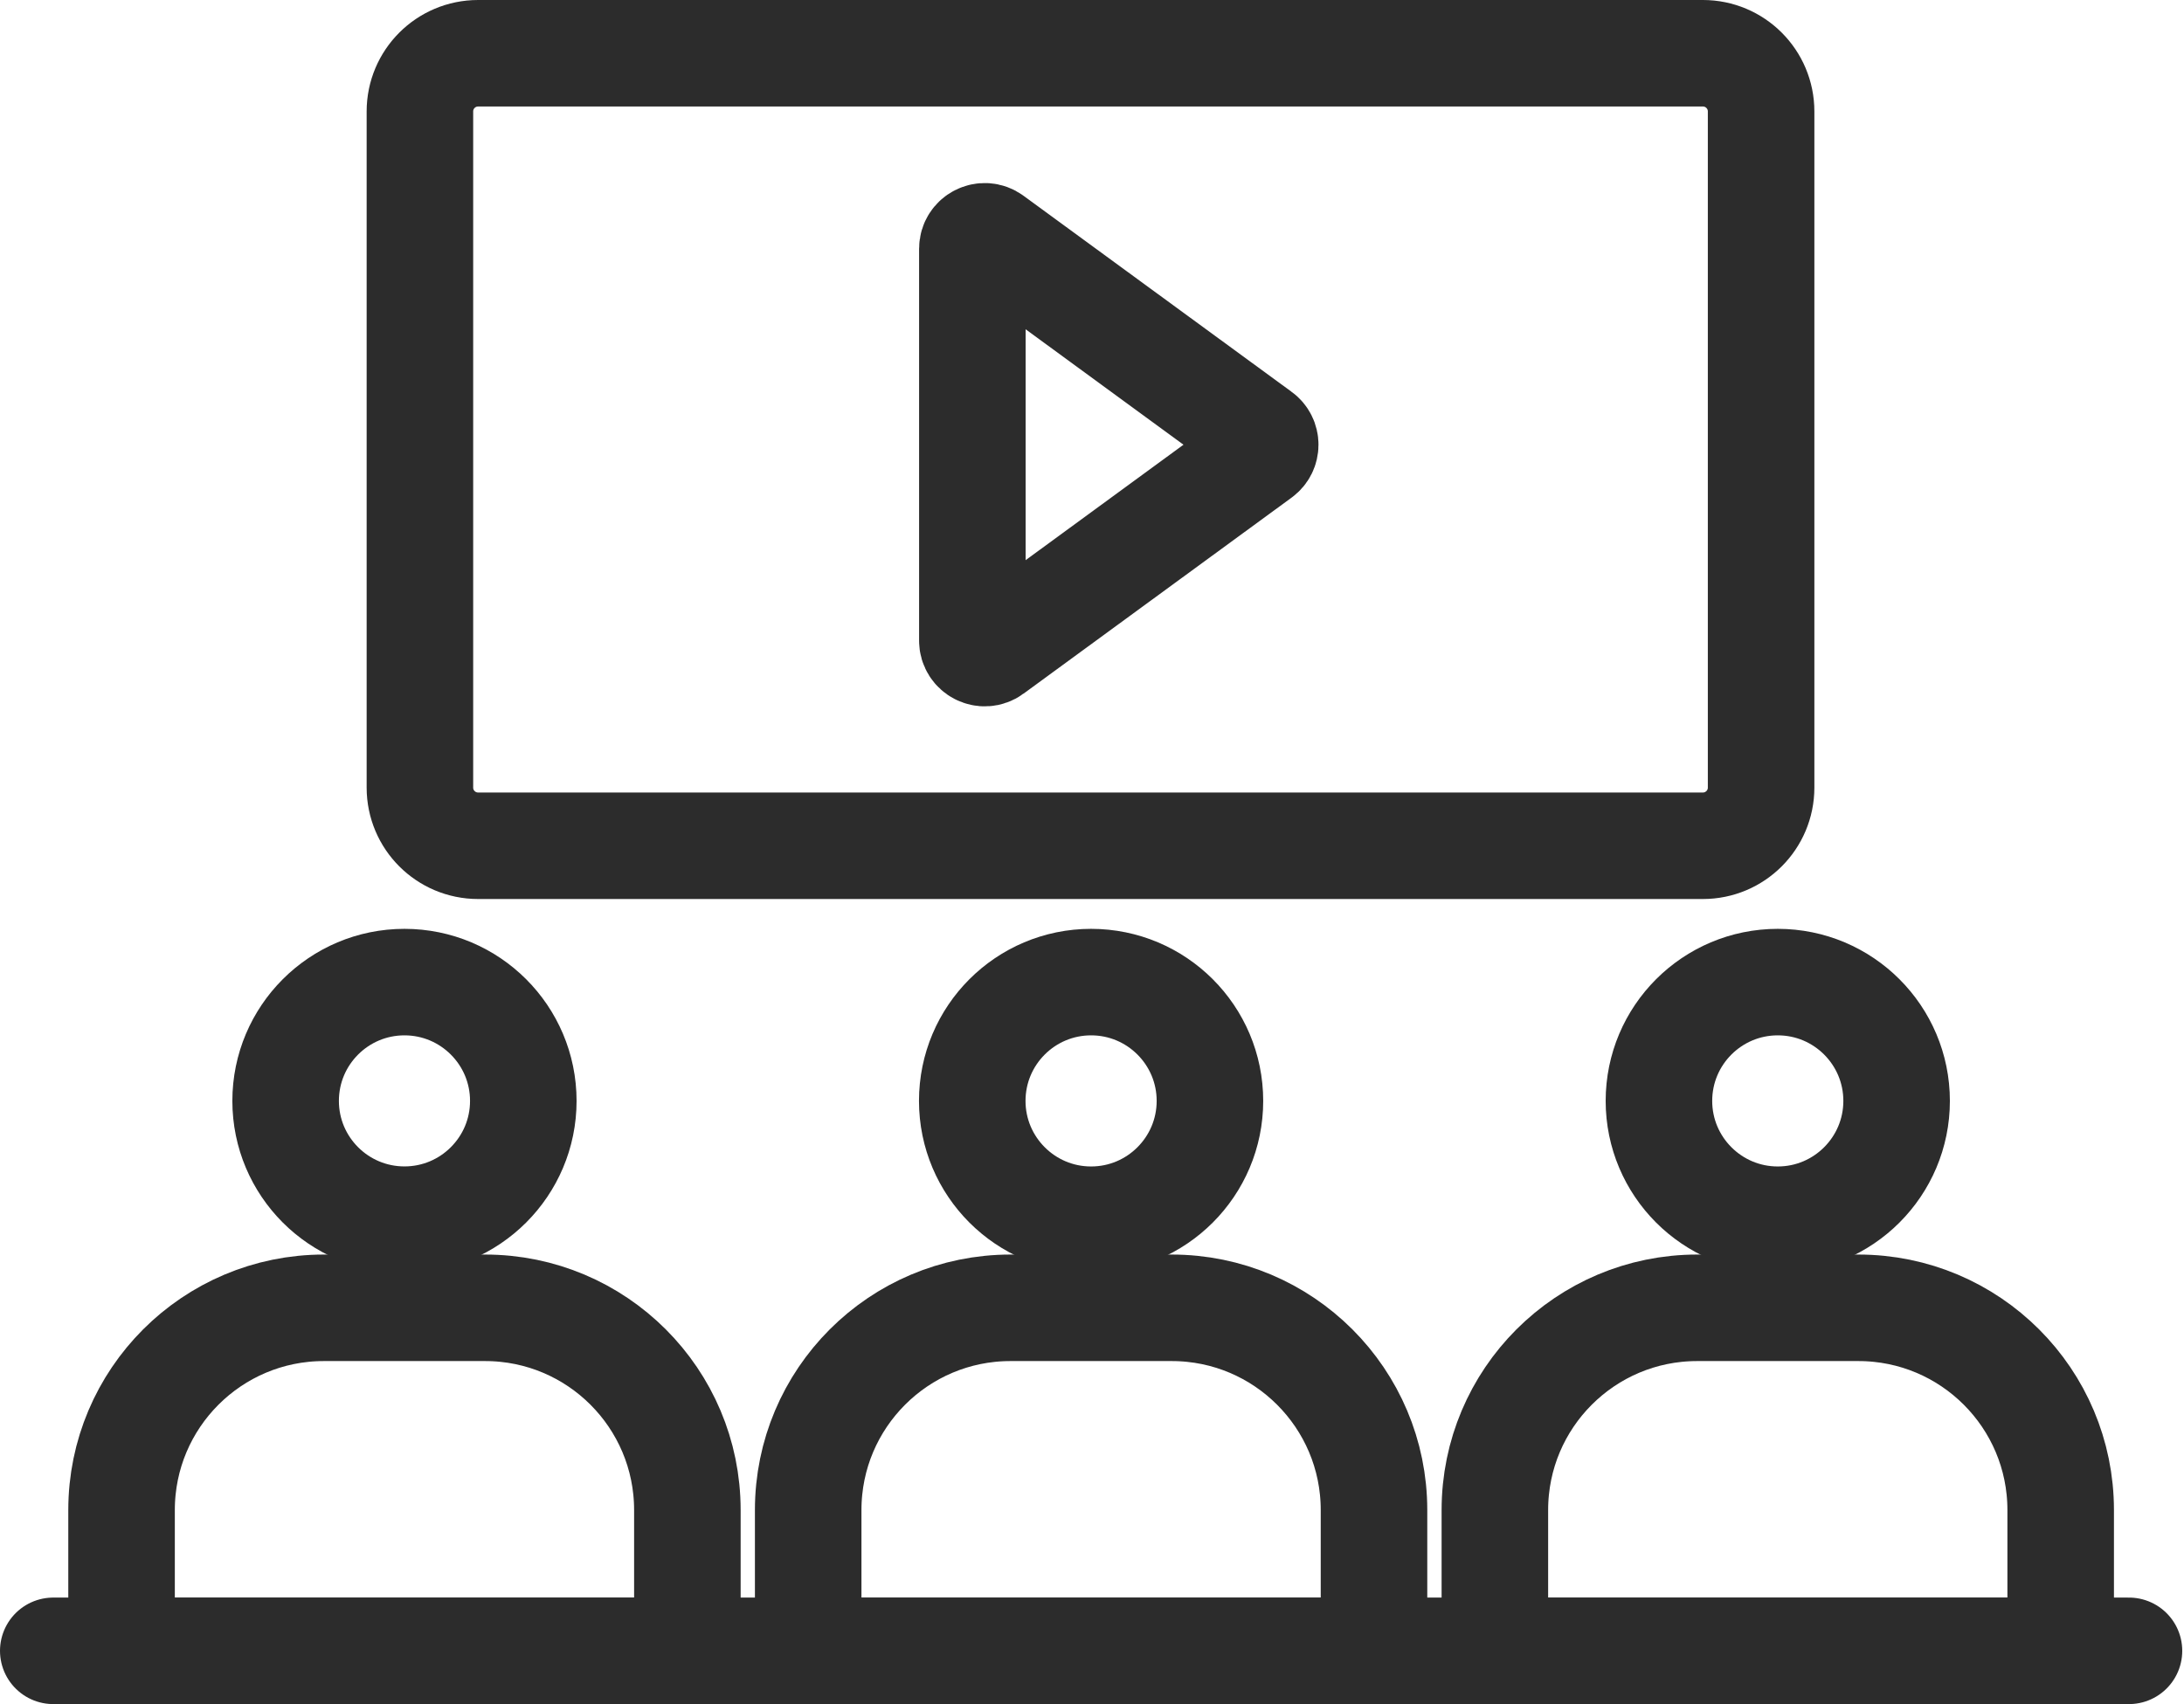 <?xml version="1.0" encoding="UTF-8"?> <svg xmlns="http://www.w3.org/2000/svg" width="41" height="32" viewBox="0 0 41 32" fill="none"><path d="M20.483 22.903C19.251 22.903 18.252 21.903 18.252 20.672C18.252 19.44 19.251 18.441 20.483 18.441C21.715 18.441 22.714 19.44 22.714 20.672C22.714 21.903 21.715 22.903 20.483 22.903Z" stroke="#2C2C2C" stroke-width="2" stroke-linecap="round" stroke-linejoin="round"></path><path d="M21.996 24.557H18.97C16.872 24.557 15.172 26.257 15.172 28.355V31H25.794V28.355C25.794 26.257 24.093 24.557 21.996 24.557Z" stroke="#2C2C2C" stroke-width="2" stroke-linecap="round" stroke-linejoin="round"></path><path d="M7.593 22.902C6.361 22.902 5.362 21.903 5.362 20.672C5.362 19.44 6.361 18.441 7.593 18.441C8.825 18.441 9.824 19.44 9.824 20.672C9.824 21.903 8.825 22.902 7.593 22.902Z" stroke="#2C2C2C" stroke-width="2" stroke-linecap="round" stroke-linejoin="round"></path><path d="M9.106 24.557H6.08C3.982 24.557 2.282 26.257 2.282 28.355V31H12.904V28.355C12.904 26.257 11.204 24.557 9.106 24.557Z" stroke="#2C2C2C" stroke-width="2" stroke-linecap="round" stroke-linejoin="round"></path><path d="M33.374 22.903C32.142 22.903 31.143 21.903 31.143 20.672C31.143 19.44 32.142 18.441 33.374 18.441C34.606 18.441 35.605 19.44 35.605 20.672C35.605 21.903 34.606 22.903 33.374 22.903Z" stroke="#2C2C2C" stroke-width="2" stroke-linecap="round" stroke-linejoin="round"></path><path d="M34.887 24.557H31.861C29.763 24.557 28.063 26.257 28.063 28.355V31H38.685V28.355C38.685 26.257 36.985 24.557 34.887 24.557Z" stroke="#2C2C2C" stroke-width="2" stroke-linecap="round" stroke-linejoin="round"></path><path d="M1 30.998H39.967" stroke="#2C2C2C" stroke-width="2" stroke-linecap="round" stroke-linejoin="round"></path><path d="M31.969 1H8.975C8.372 1 7.883 1.489 7.883 2.092V14.789C7.883 15.392 8.372 15.881 8.975 15.881H31.969C32.572 15.881 33.061 15.392 33.061 14.789V2.092C33.061 1.489 32.572 1 31.969 1Z" stroke="#2C2C2C" stroke-width="2" stroke-linecap="round" stroke-linejoin="round"></path><path d="M18.624 4.483C18.471 4.37 18.254 4.479 18.254 4.671V12.03C18.254 12.22 18.471 12.331 18.624 12.218L23.655 8.538C23.784 8.446 23.784 8.255 23.655 8.163L18.624 4.483Z" stroke="#2C2C2C" stroke-width="2" stroke-linecap="round" stroke-linejoin="round"></path></svg> 